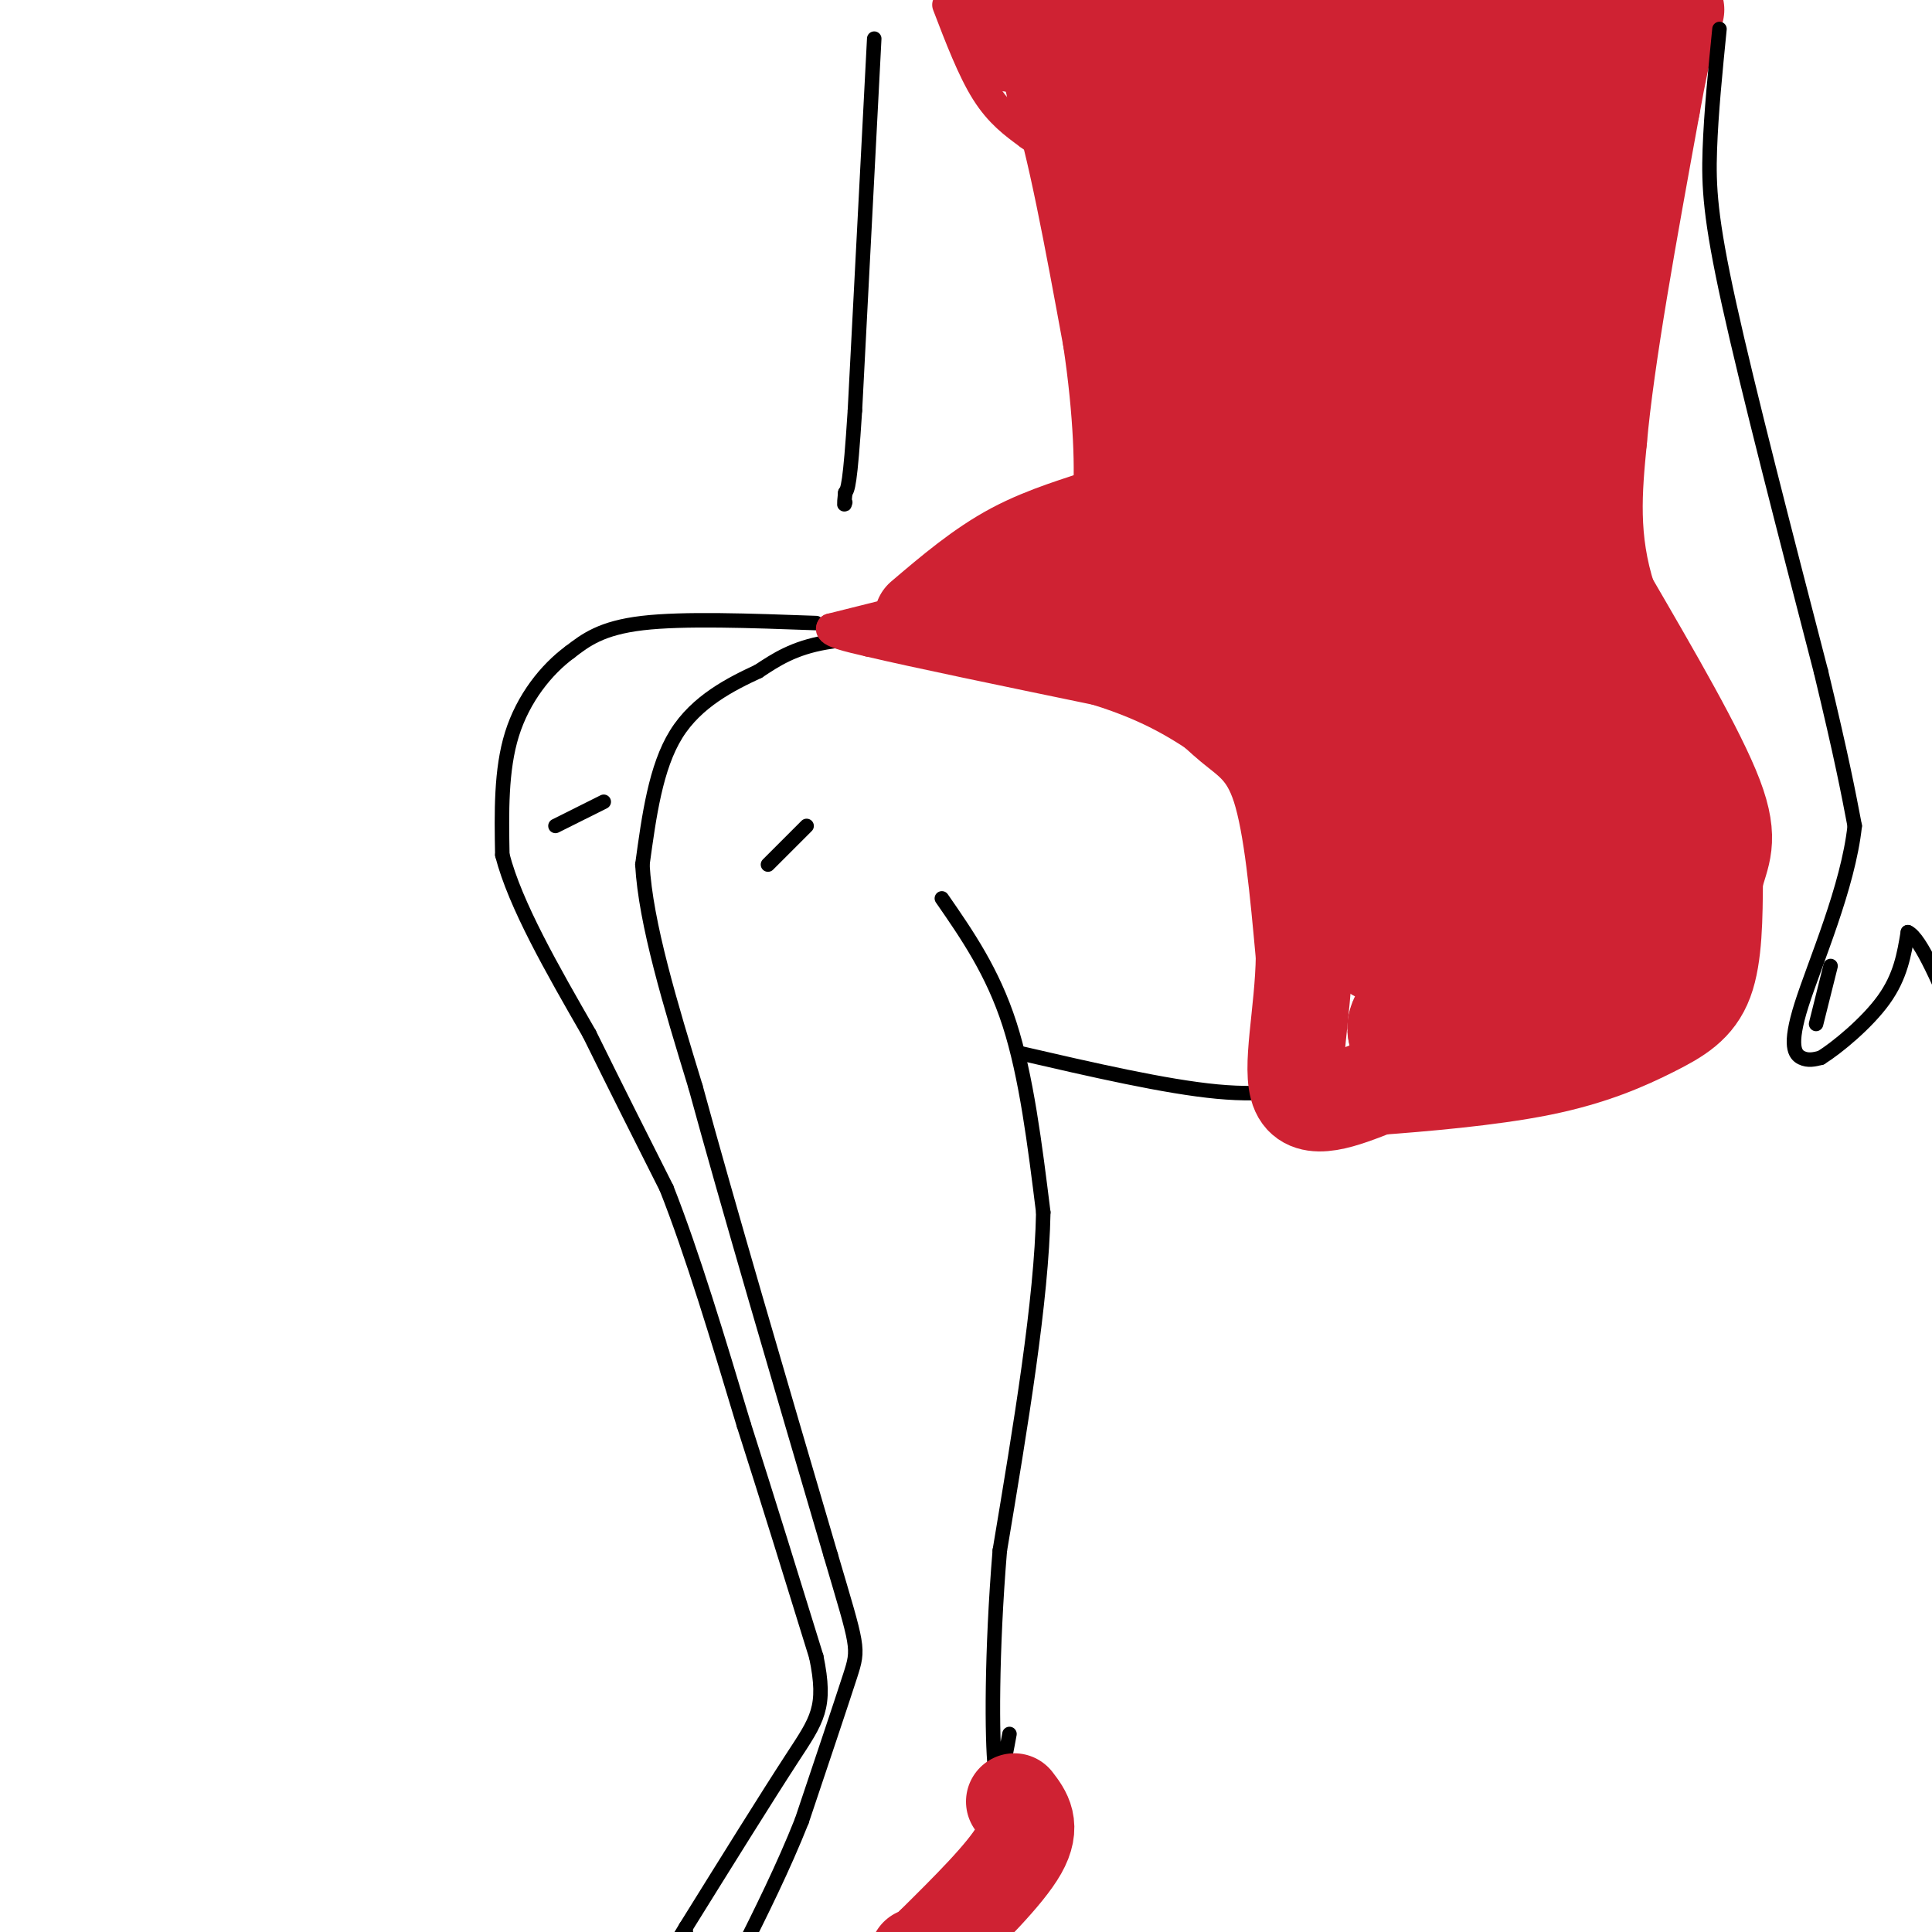 <svg viewBox='0 0 400 400' version='1.1' xmlns='http://www.w3.org/2000/svg' xmlns:xlink='http://www.w3.org/1999/xlink'><g fill='none' stroke='rgb(0,0,0)' stroke-width='3' stroke-linecap='round' stroke-linejoin='round'><path d='M257,150c-2.512,-2.006 -5.024,-4.012 -15,-7c-9.976,-2.988 -27.417,-6.958 -41,-9c-13.583,-2.042 -23.310,-2.155 -30,-1c-6.690,1.155 -10.345,3.577 -14,6'/><path d='M157,139c-5.644,2.622 -12.756,6.178 -17,13c-4.244,6.822 -5.622,16.911 -7,27'/><path d='M133,179c0.667,12.167 5.833,29.083 11,46'/><path d='M144,225c6.500,23.833 17.250,60.417 28,97'/><path d='M172,322c5.689,19.311 5.911,19.089 4,25c-1.911,5.911 -5.956,17.956 -10,30'/><path d='M166,377c-3.833,9.667 -8.417,18.833 -13,28'/><path d='M154,404c0.000,0.000 0.000,0.000 0,0'/><path d='M195,186c5.250,7.583 10.500,15.167 14,26c3.500,10.833 5.250,24.917 7,39'/><path d='M216,251c-0.333,18.167 -4.667,44.083 -9,70'/><path d='M207,321c-1.756,21.200 -1.644,39.200 -1,45c0.644,5.800 1.822,-0.600 3,-7'/><path d='M211,218c15.167,3.500 30.333,7.000 41,8c10.667,1.000 16.833,-0.500 23,-2'/><path d='M275,224c3.833,-0.500 1.917,-0.750 0,-1'/><path d='M169,129c-13.750,-0.500 -27.500,-1.000 -36,0c-8.500,1.000 -11.750,3.500 -15,6'/><path d='M118,135c-4.911,3.600 -9.689,9.600 -12,17c-2.311,7.400 -2.156,16.200 -2,25'/><path d='M104,177c2.667,10.333 10.333,23.667 18,37'/><path d='M122,214c5.667,11.500 10.833,21.750 16,32'/><path d='M138,246c5.333,13.500 10.667,31.250 16,49'/><path d='M154,295c5.167,16.167 10.083,32.083 15,48'/><path d='M169,343c2.200,10.578 0.200,13.022 -5,21c-5.200,7.978 -13.600,21.489 -22,35'/><path d='M142,399c-4.167,6.833 -3.583,6.417 -3,6'/><path d='M138,404c0.000,0.000 4.000,-4.000 4,-4'/><path d='M159,179c0.000,0.000 8.000,-8.000 8,-8'/><path d='M115,171c0.000,0.000 10.000,-5.000 10,-5'/></g>
<g fill='none' stroke='rgb(207,34,51)' stroke-width='20' stroke-linecap='round' stroke-linejoin='round'><path d='M214,127c10.095,4.006 20.190,8.012 27,12c6.810,3.988 10.333,7.958 14,11c3.667,3.042 7.476,5.155 10,13c2.524,7.845 3.762,21.423 5,35'/><path d='M270,198c-0.156,11.711 -3.044,23.489 -1,28c2.044,4.511 9.022,1.756 16,-1'/><path d='M285,225c8.951,-0.668 23.327,-1.839 34,-4c10.673,-2.161 17.643,-5.313 23,-8c5.357,-2.687 9.102,-4.911 11,-10c1.898,-5.089 1.949,-13.045 2,-21'/><path d='M355,182c1.289,-5.222 3.511,-7.778 0,-17c-3.511,-9.222 -12.756,-25.111 -22,-41'/><path d='M333,124c-4.000,-12.333 -3.000,-22.667 -2,-33'/><path d='M331,91c1.500,-17.000 6.250,-43.000 11,-69'/><path d='M342,22c2.667,-14.833 3.833,-17.417 5,-20'/><path d='M210,373c1.917,2.500 3.833,5.000 1,10c-2.833,5.000 -10.417,12.500 -18,20'/><path d='M193,403c-3.500,3.667 -3.250,2.833 -3,2'/><path d='M209,9c3.250,-0.083 6.500,-0.167 10,10c3.500,10.167 7.250,30.583 11,51'/><path d='M230,70c2.333,15.356 2.667,28.244 2,34c-0.667,5.756 -2.333,4.378 -4,3'/><path d='M228,107c-3.778,1.400 -11.222,3.400 -18,7c-6.778,3.600 -12.889,8.800 -19,14'/></g>
<g fill='none' stroke='rgb(207,34,51)' stroke-width='28' stroke-linecap='round' stroke-linejoin='round'><path d='M225,9c0.000,0.000 89.000,2.000 89,2'/><path d='M314,11c18.556,0.178 20.444,-0.378 15,2c-5.444,2.378 -18.222,7.689 -31,13'/><path d='M298,26c-9.578,3.578 -18.022,6.022 -27,7c-8.978,0.978 -18.489,0.489 -28,0'/><path d='M243,33c-7.289,0.000 -11.511,0.000 -3,0c8.511,0.000 29.756,0.000 51,0'/><path d='M291,33c10.689,0.711 11.911,2.489 14,5c2.089,2.511 5.044,5.756 8,9'/><path d='M313,47c4.178,-1.356 10.622,-9.244 8,-10c-2.622,-0.756 -14.311,5.622 -26,12'/><path d='M295,49c-11.333,3.833 -26.667,7.417 -42,11'/><path d='M253,60c0.817,2.394 23.858,2.879 36,5c12.142,2.121 13.384,5.879 15,8c1.616,2.121 3.604,2.606 1,4c-2.604,1.394 -9.802,3.697 -17,6'/><path d='M288,83c-8.988,1.690 -22.958,2.917 -30,7c-7.042,4.083 -7.155,11.024 -8,9c-0.845,-2.024 -2.423,-13.012 -4,-24'/><path d='M246,75c-1.071,-10.131 -1.750,-23.458 0,-18c1.750,5.458 5.929,29.702 7,42c1.071,12.298 -0.964,12.649 -3,13'/><path d='M250,112c-2.333,3.000 -6.667,4.000 -11,5'/><path d='M239,117c1.607,0.167 11.125,-1.917 20,-5c8.875,-3.083 17.107,-7.167 26,-16c8.893,-8.833 18.446,-22.417 28,-36'/><path d='M313,60c3.067,2.978 -3.267,28.422 -3,44c0.267,15.578 7.133,21.289 14,27'/><path d='M324,131c4.699,7.051 9.445,11.179 13,20c3.555,8.821 5.919,22.337 7,29c1.081,6.663 0.880,6.475 -2,9c-2.880,2.525 -8.440,7.762 -14,13'/><path d='M328,202c-8.167,4.000 -21.583,7.500 -35,11'/><path d='M293,213c-1.061,-1.128 13.788,-9.447 22,-16c8.212,-6.553 9.788,-11.341 8,-23c-1.788,-11.659 -6.939,-30.188 -10,-39c-3.061,-8.812 -4.030,-7.906 -5,-7'/><path d='M308,128c-0.244,2.511 1.644,12.289 -1,23c-2.644,10.711 -9.822,22.356 -17,34'/><path d='M290,185c-3.578,8.667 -4.022,13.333 -1,3c3.022,-10.333 9.511,-35.667 16,-61'/><path d='M305,127c-3.167,-7.000 -19.083,6.000 -35,19'/><path d='M270,146c-2.733,9.756 7.933,24.644 13,30c5.067,5.356 4.533,1.178 4,-3'/><path d='M287,173c5.107,-3.488 15.875,-10.708 16,-6c0.125,4.708 -10.393,21.345 -12,26c-1.607,4.655 5.696,-2.673 13,-10'/><path d='M304,183c3.976,-4.357 7.417,-10.250 10,-15c2.583,-4.750 4.310,-8.357 1,-18c-3.310,-9.643 -11.655,-25.321 -20,-41'/><path d='M295,109c-3.833,-7.167 -3.417,-4.583 -3,-2'/><path d='M225,121c0.000,0.000 0.000,0.000 0,0'/><path d='M206,127c0.000,0.000 -1.000,-1.000 -1,-1'/><path d='M247,130c5.250,0.500 10.500,1.000 17,0c6.500,-1.000 14.250,-3.500 22,-6'/></g>
<g fill='none' stroke='rgb(207,34,51)' stroke-width='6' stroke-linecap='round' stroke-linejoin='round'><path d='M184,127c0.000,0.000 -12.000,3.000 -12,3'/><path d='M172,130c-0.667,1.000 3.667,2.000 8,3'/><path d='M180,133c9.167,2.167 28.083,6.083 47,10'/><path d='M227,143c11.833,3.667 17.917,7.833 24,12'/><path d='M196,1c2.583,6.750 5.167,13.500 8,18c2.833,4.500 5.917,6.750 9,9'/><path d='M213,28c3.000,2.289 6.000,3.511 6,3c0.000,-0.511 -3.000,-2.756 -6,-5'/><path d='M213,26c-1.556,-4.422 -2.444,-12.978 -4,-18c-1.556,-5.022 -3.778,-6.511 -6,-8'/><path d='M203,0c-1.500,-0.667 -2.250,1.667 -3,4'/></g>
<g fill='none' stroke='rgb(0,0,0)' stroke-width='3' stroke-linecap='round' stroke-linejoin='round'><path d='M356,6c-0.867,8.689 -1.733,17.378 -2,25c-0.267,7.622 0.067,14.178 4,32c3.933,17.822 11.467,46.911 19,76'/><path d='M377,139c4.333,18.000 5.667,25.000 7,32'/><path d='M384,171c-1.357,12.667 -8.250,28.333 -11,37c-2.750,8.667 -1.357,10.333 0,11c1.357,0.667 2.679,0.333 4,0'/><path d='M377,219c3.289,-2.044 9.511,-7.156 13,-12c3.489,-4.844 4.244,-9.422 5,-14'/><path d='M395,193c2.667,1.167 6.833,11.083 11,21'/><path d='M404,215c0.000,0.000 -1.000,0.000 -1,0'/><path d='M379,200c0.000,0.000 -3.000,12.000 -3,12'/><path d='M181,8c0.000,0.000 -4.000,77.000 -4,77'/><path d='M177,85c-1.000,15.667 -1.500,16.333 -2,17'/><path d='M175,102c-0.333,3.167 -0.167,2.583 0,2'/></g>
</svg>